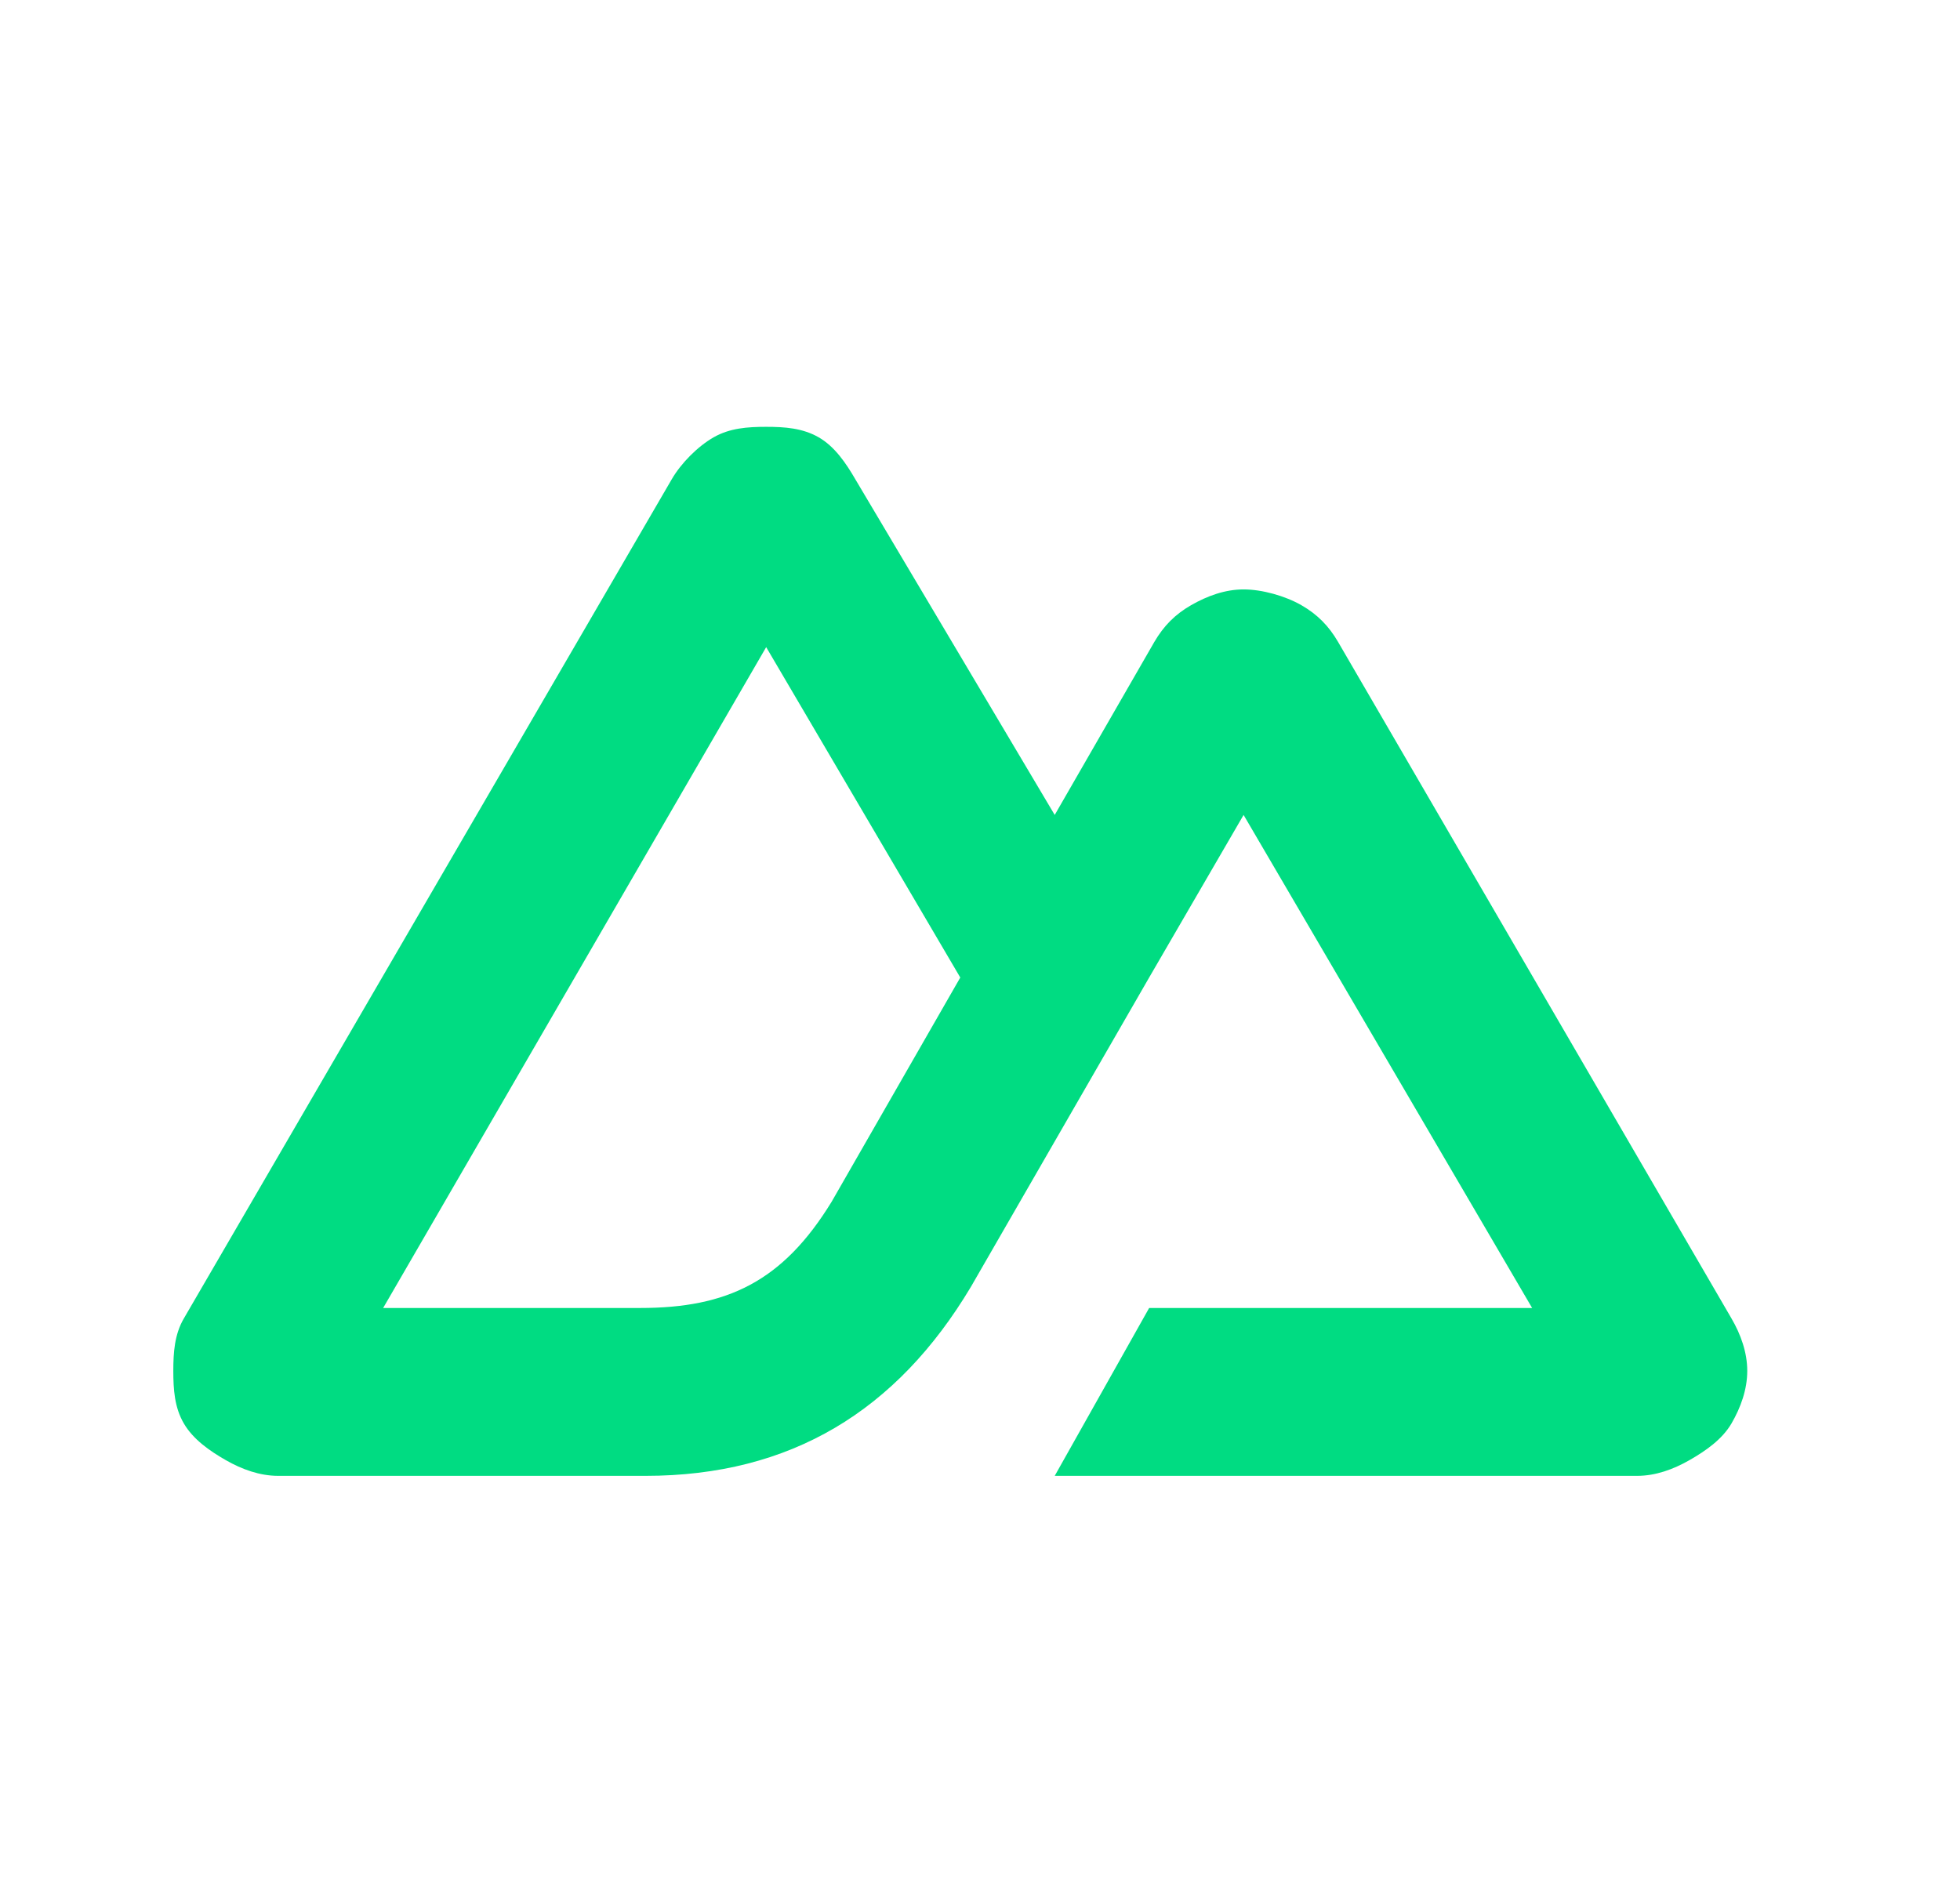 <svg width="33" height="32" viewBox="0 0 33 32" fill="none" xmlns="http://www.w3.org/2000/svg">
<path d="M17.758 24.854H27.563C27.876 24.854 28.175 24.744 28.446 24.589C28.717 24.434 28.997 24.239 29.153 23.971C29.309 23.702 29.418 23.398 29.418 23.087C29.418 22.777 29.31 22.473 29.153 22.204L22.528 10.809C22.372 10.541 22.18 10.346 21.91 10.191C21.639 10.036 21.251 9.926 20.938 9.926C20.625 9.926 20.326 10.036 20.055 10.191C19.784 10.346 19.593 10.541 19.436 10.809L17.758 13.724L14.401 8.071C14.245 7.802 14.054 7.519 13.783 7.364C13.512 7.209 13.213 7.188 12.9 7.188C12.587 7.188 12.287 7.209 12.016 7.364C11.745 7.519 11.466 7.802 11.31 8.071L3.095 22.204C2.938 22.473 2.918 22.777 2.918 23.087C2.918 23.398 2.938 23.702 3.095 23.971C3.251 24.239 3.53 24.434 3.801 24.589C4.072 24.744 4.372 24.854 4.685 24.854H10.868C13.318 24.854 15.101 23.755 16.345 21.674L19.348 16.462L20.938 13.724L25.796 22.027H19.348L17.758 24.854ZM10.78 22.027H6.451L12.9 10.898L16.168 16.462L14.003 20.236C13.177 21.587 12.236 22.027 10.78 22.027Z" fill="#00DC82"/>
</svg>
